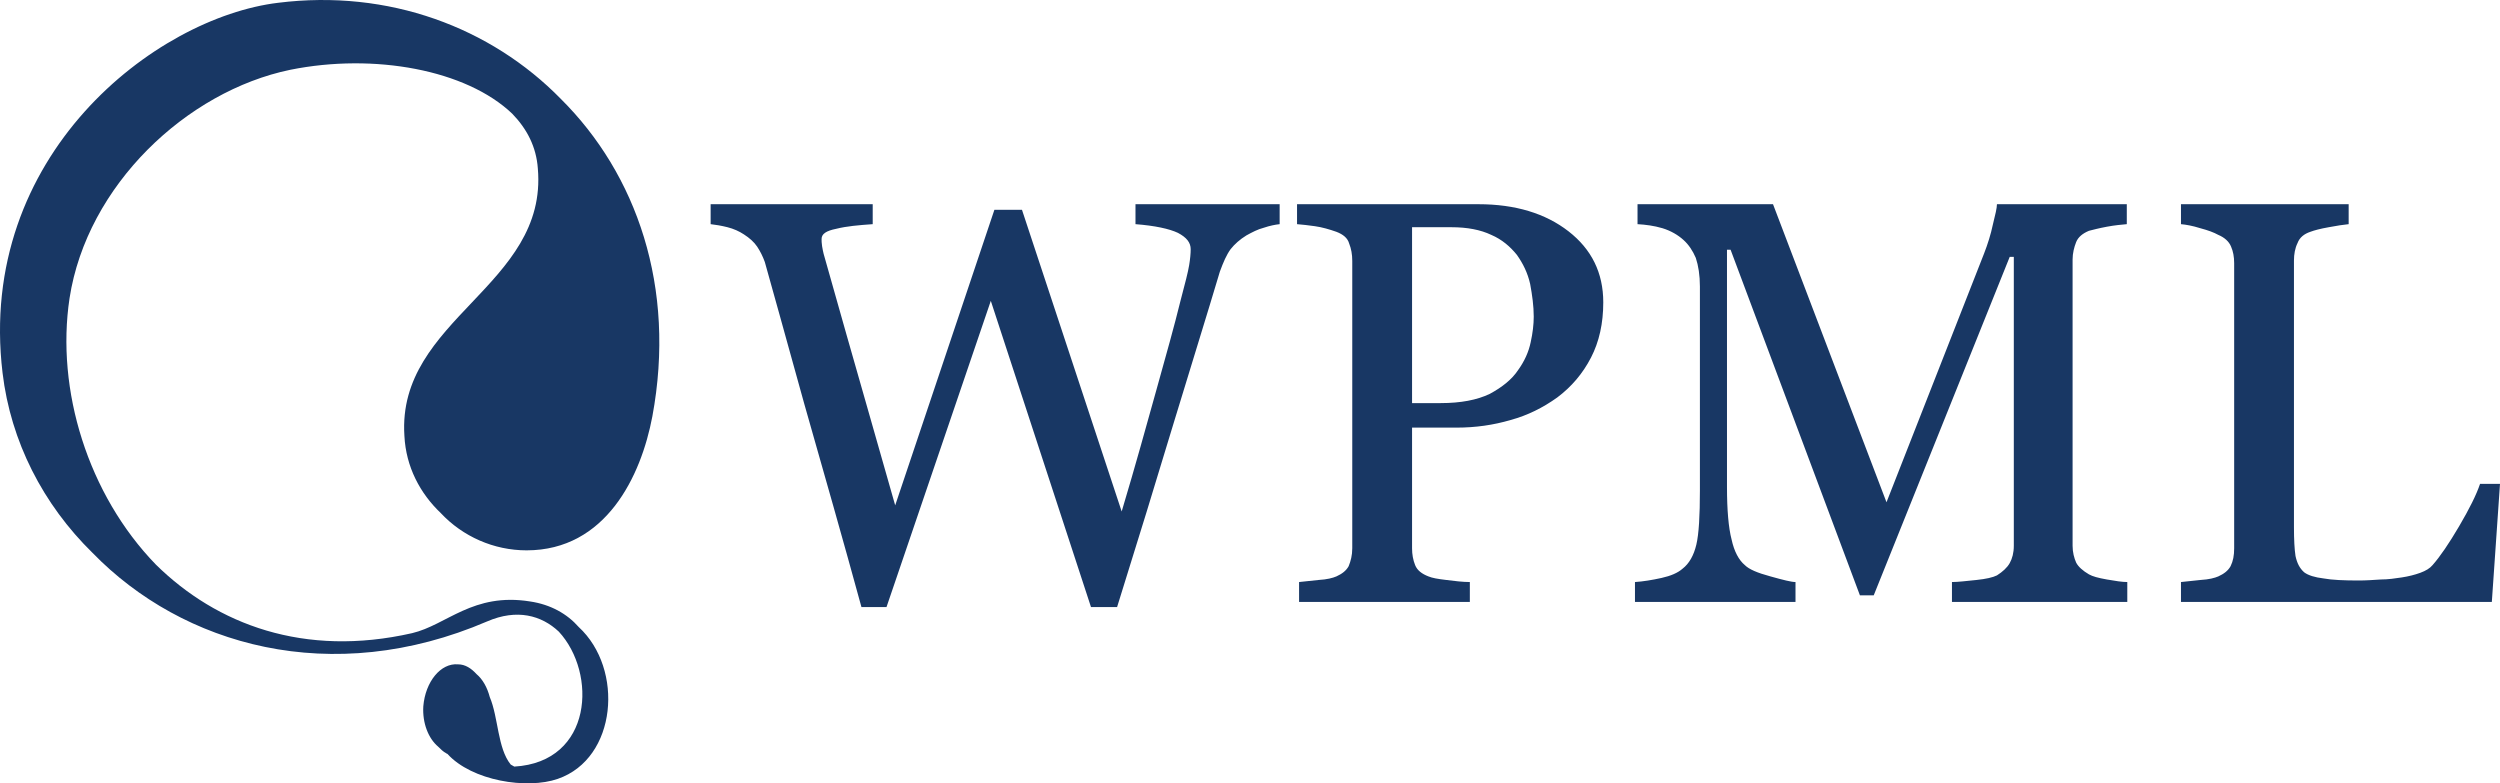 <?xml version="1.0" encoding="UTF-8"?>
<svg width="95.745px" height="30px" viewBox="0 0 95.745 30" version="1.1" xmlns="http://www.w3.org/2000/svg" xmlns:xlink="http://www.w3.org/1999/xlink">
    <title>logo-wpml</title>
    <g id="Page-1" stroke="none" stroke-width="1" fill="none" fill-rule="evenodd">
        <g id="logo-wpml" fill="#183764" fill-rule="nonzero">
            <path d="M18.757,26.696 C19.09,27.479 19.051,28.654 19.56,29.281 C19.599,29.3 19.658,29.339 19.697,29.359 C22.713,29.183 22.869,25.776 21.401,24.19 C20.735,23.563 19.795,23.309 18.66,23.798 C12.688,26.363 6.99,24.718 3.544,21.174 C1.645,19.314 0.411,16.906 0.098,14.282 C-0.901,5.941 5.952,0.675 10.651,0.107 C14.881,-0.422 18.797,1.047 21.479,3.788 C24.377,6.666 25.904,10.993 24.984,15.947 C24.553,18.238 23.202,21.077 20.167,21.077 C18.914,21.077 17.72,20.548 16.878,19.647 C16.095,18.903 15.546,17.885 15.488,16.691 C15.194,12.207 20.99,10.954 20.598,6.451 C20.539,5.628 20.187,4.943 19.619,4.356 C17.857,2.672 14.332,2.026 11.121,2.672 C7.147,3.494 3.329,7.097 2.663,11.424 C2.134,14.929 3.368,18.942 5.972,21.625 C8.302,23.916 11.65,25.188 15.781,24.249 C17.113,23.935 18.111,22.682 20.304,23.035 C21.087,23.152 21.714,23.504 22.164,24.014 C23.907,25.619 23.633,29.046 21.362,29.829 C20.187,30.24 18.072,29.907 17.132,28.869 C17.113,28.869 17.113,28.869 17.093,28.85 C16.976,28.791 16.878,28.693 16.78,28.595 C16.408,28.282 16.173,27.695 16.212,27.048 C16.29,26.109 16.878,25.384 17.544,25.443 C17.818,25.443 18.053,25.6 18.248,25.815 C18.483,26.011 18.66,26.324 18.757,26.696 Z" id="Path"></path>
            <path d="M49.008,8.585 C48.832,8.604 48.636,8.643 48.401,8.722 C48.166,8.781 47.951,8.898 47.736,9.015 C47.481,9.172 47.285,9.348 47.129,9.544 C46.972,9.76 46.854,10.034 46.717,10.406 C46.228,12.05 45.621,13.989 44.955,16.182 C44.289,18.394 43.565,20.744 42.782,23.25 L41.783,23.25 L37.946,11.522 L33.951,23.25 L32.992,23.25 C32.307,20.744 31.563,18.14 30.799,15.457 C30.055,12.755 29.546,10.954 29.291,10.034 C29.213,9.818 29.115,9.622 28.998,9.446 C28.88,9.27 28.704,9.113 28.489,8.976 C28.312,8.859 28.097,8.761 27.862,8.702 C27.627,8.643 27.392,8.604 27.216,8.585 L27.216,7.821 L33.423,7.821 L33.423,8.585 C32.874,8.624 32.424,8.663 32.033,8.761 C31.641,8.839 31.465,8.957 31.465,9.153 C31.465,9.211 31.465,9.309 31.484,9.427 C31.504,9.544 31.523,9.642 31.543,9.72 C31.719,10.347 32.013,11.385 32.424,12.834 C32.835,14.282 33.462,16.456 34.284,19.354 L38.083,8.036 L39.14,8.036 L42.958,19.589 C43.487,17.826 43.917,16.26 44.289,14.929 C44.661,13.597 44.975,12.481 45.21,11.522 C45.386,10.856 45.503,10.406 45.543,10.151 C45.582,9.916 45.601,9.701 45.601,9.544 C45.601,9.29 45.445,9.094 45.112,8.918 C44.779,8.761 44.231,8.643 43.487,8.585 L43.487,7.821 L49.008,7.821 L49.008,8.585 Z M61.402,11.58 C61.402,12.383 61.246,13.088 60.932,13.695 C60.619,14.302 60.188,14.811 59.64,15.222 C59.092,15.614 58.504,15.908 57.858,16.084 C57.193,16.28 56.507,16.377 55.783,16.377 L54.079,16.377 L54.079,20.998 C54.079,21.233 54.118,21.449 54.197,21.644 C54.275,21.84 54.451,21.977 54.706,22.075 C54.843,22.134 55.058,22.173 55.391,22.212 C55.704,22.251 56.018,22.291 56.292,22.291 L56.292,23.054 L49.752,23.054 L49.752,22.291 C49.909,22.271 50.163,22.251 50.496,22.212 C50.829,22.193 51.044,22.134 51.182,22.075 C51.397,21.977 51.554,21.86 51.651,21.684 C51.73,21.488 51.789,21.272 51.789,20.998 L51.789,9.994 C51.789,9.74 51.749,9.525 51.671,9.329 C51.612,9.113 51.436,8.976 51.182,8.878 C50.907,8.781 50.633,8.702 50.359,8.663 C50.105,8.624 49.87,8.604 49.674,8.585 L49.674,7.821 L56.625,7.821 C58.034,7.821 59.19,8.174 60.071,8.859 C60.952,9.544 61.402,10.445 61.402,11.58 Z M58.132,14.185 C58.387,13.832 58.544,13.48 58.622,13.108 C58.7,12.755 58.739,12.422 58.739,12.129 C58.739,11.717 58.681,11.306 58.602,10.876 C58.504,10.445 58.328,10.092 58.093,9.76 C57.839,9.446 57.525,9.172 57.114,8.996 C56.703,8.8 56.194,8.702 55.587,8.702 L54.079,8.702 L54.079,15.438 L55.176,15.438 C55.939,15.438 56.566,15.32 57.055,15.085 C57.525,14.831 57.897,14.537 58.132,14.185 Z" id="Shape"></path>
            <path d="M81.471,23.054 L74.756,23.054 L74.756,22.291 C74.991,22.291 75.304,22.251 75.695,22.212 C76.067,22.173 76.322,22.114 76.479,22.036 C76.694,21.899 76.87,21.742 76.968,21.566 C77.066,21.39 77.125,21.174 77.125,20.9 L77.125,9.838 L76.968,9.838 L71.76,22.8 L71.231,22.8 L66.278,9.564 L66.14,9.564 L66.14,18.649 C66.14,19.53 66.199,20.215 66.317,20.665 C66.415,21.116 66.591,21.449 66.826,21.644 C66.982,21.801 67.296,21.938 67.805,22.075 C68.294,22.212 68.608,22.291 68.764,22.291 L68.764,23.054 L62.616,23.054 L62.616,22.291 C62.929,22.271 63.282,22.212 63.634,22.134 C63.987,22.056 64.261,21.938 64.437,21.781 C64.692,21.586 64.868,21.272 64.966,20.861 C65.064,20.45 65.103,19.745 65.103,18.786 L65.103,10.973 C65.103,10.543 65.044,10.171 64.946,9.877 C64.829,9.603 64.672,9.368 64.476,9.192 C64.261,8.996 63.987,8.839 63.673,8.741 C63.341,8.643 63.027,8.604 62.714,8.585 L62.714,7.821 L67.903,7.821 L72.249,19.236 L75.989,9.701 C76.126,9.348 76.244,8.976 76.322,8.604 C76.42,8.213 76.479,7.958 76.479,7.821 L81.452,7.821 L81.452,8.585 C81.256,8.604 81.001,8.624 80.688,8.683 C80.375,8.741 80.16,8.8 80.003,8.839 C79.768,8.937 79.592,9.074 79.513,9.27 C79.435,9.466 79.376,9.701 79.376,9.936 L79.376,20.9 C79.376,21.155 79.435,21.37 79.513,21.547 C79.592,21.703 79.768,21.86 80.003,21.997 C80.14,22.075 80.355,22.134 80.688,22.193 C81.021,22.251 81.276,22.291 81.471,22.291 L81.471,23.054 Z M95.745,18.531 L95.432,23.054 L83.527,23.054 L83.527,22.291 C83.703,22.271 83.938,22.251 84.271,22.212 C84.604,22.193 84.82,22.134 84.957,22.075 C85.172,21.977 85.329,21.86 85.427,21.684 C85.524,21.488 85.564,21.272 85.564,20.998 L85.564,10.073 C85.564,9.838 85.524,9.622 85.446,9.446 C85.368,9.25 85.192,9.094 84.957,8.996 C84.78,8.898 84.565,8.82 84.271,8.741 C83.958,8.643 83.723,8.604 83.527,8.585 L83.527,7.821 L89.949,7.821 L89.949,8.585 C89.754,8.604 89.499,8.643 89.186,8.702 C88.853,8.761 88.638,8.82 88.481,8.878 C88.246,8.957 88.07,9.094 87.991,9.309 C87.894,9.505 87.854,9.74 87.854,9.975 L87.854,20.196 C87.854,20.665 87.874,21.037 87.913,21.292 C87.972,21.566 88.07,21.762 88.246,21.919 C88.403,22.036 88.657,22.114 88.99,22.153 C89.303,22.212 89.773,22.232 90.341,22.232 C90.615,22.232 90.889,22.212 91.183,22.193 C91.457,22.193 91.731,22.153 91.986,22.114 C92.24,22.075 92.475,22.016 92.691,21.938 C92.906,21.86 93.063,21.762 93.161,21.644 C93.454,21.312 93.787,20.822 94.179,20.156 C94.57,19.491 94.844,18.942 94.981,18.531 L95.745,18.531 Z" id="Shape"></path>
        </g>
    </g>
</svg>
